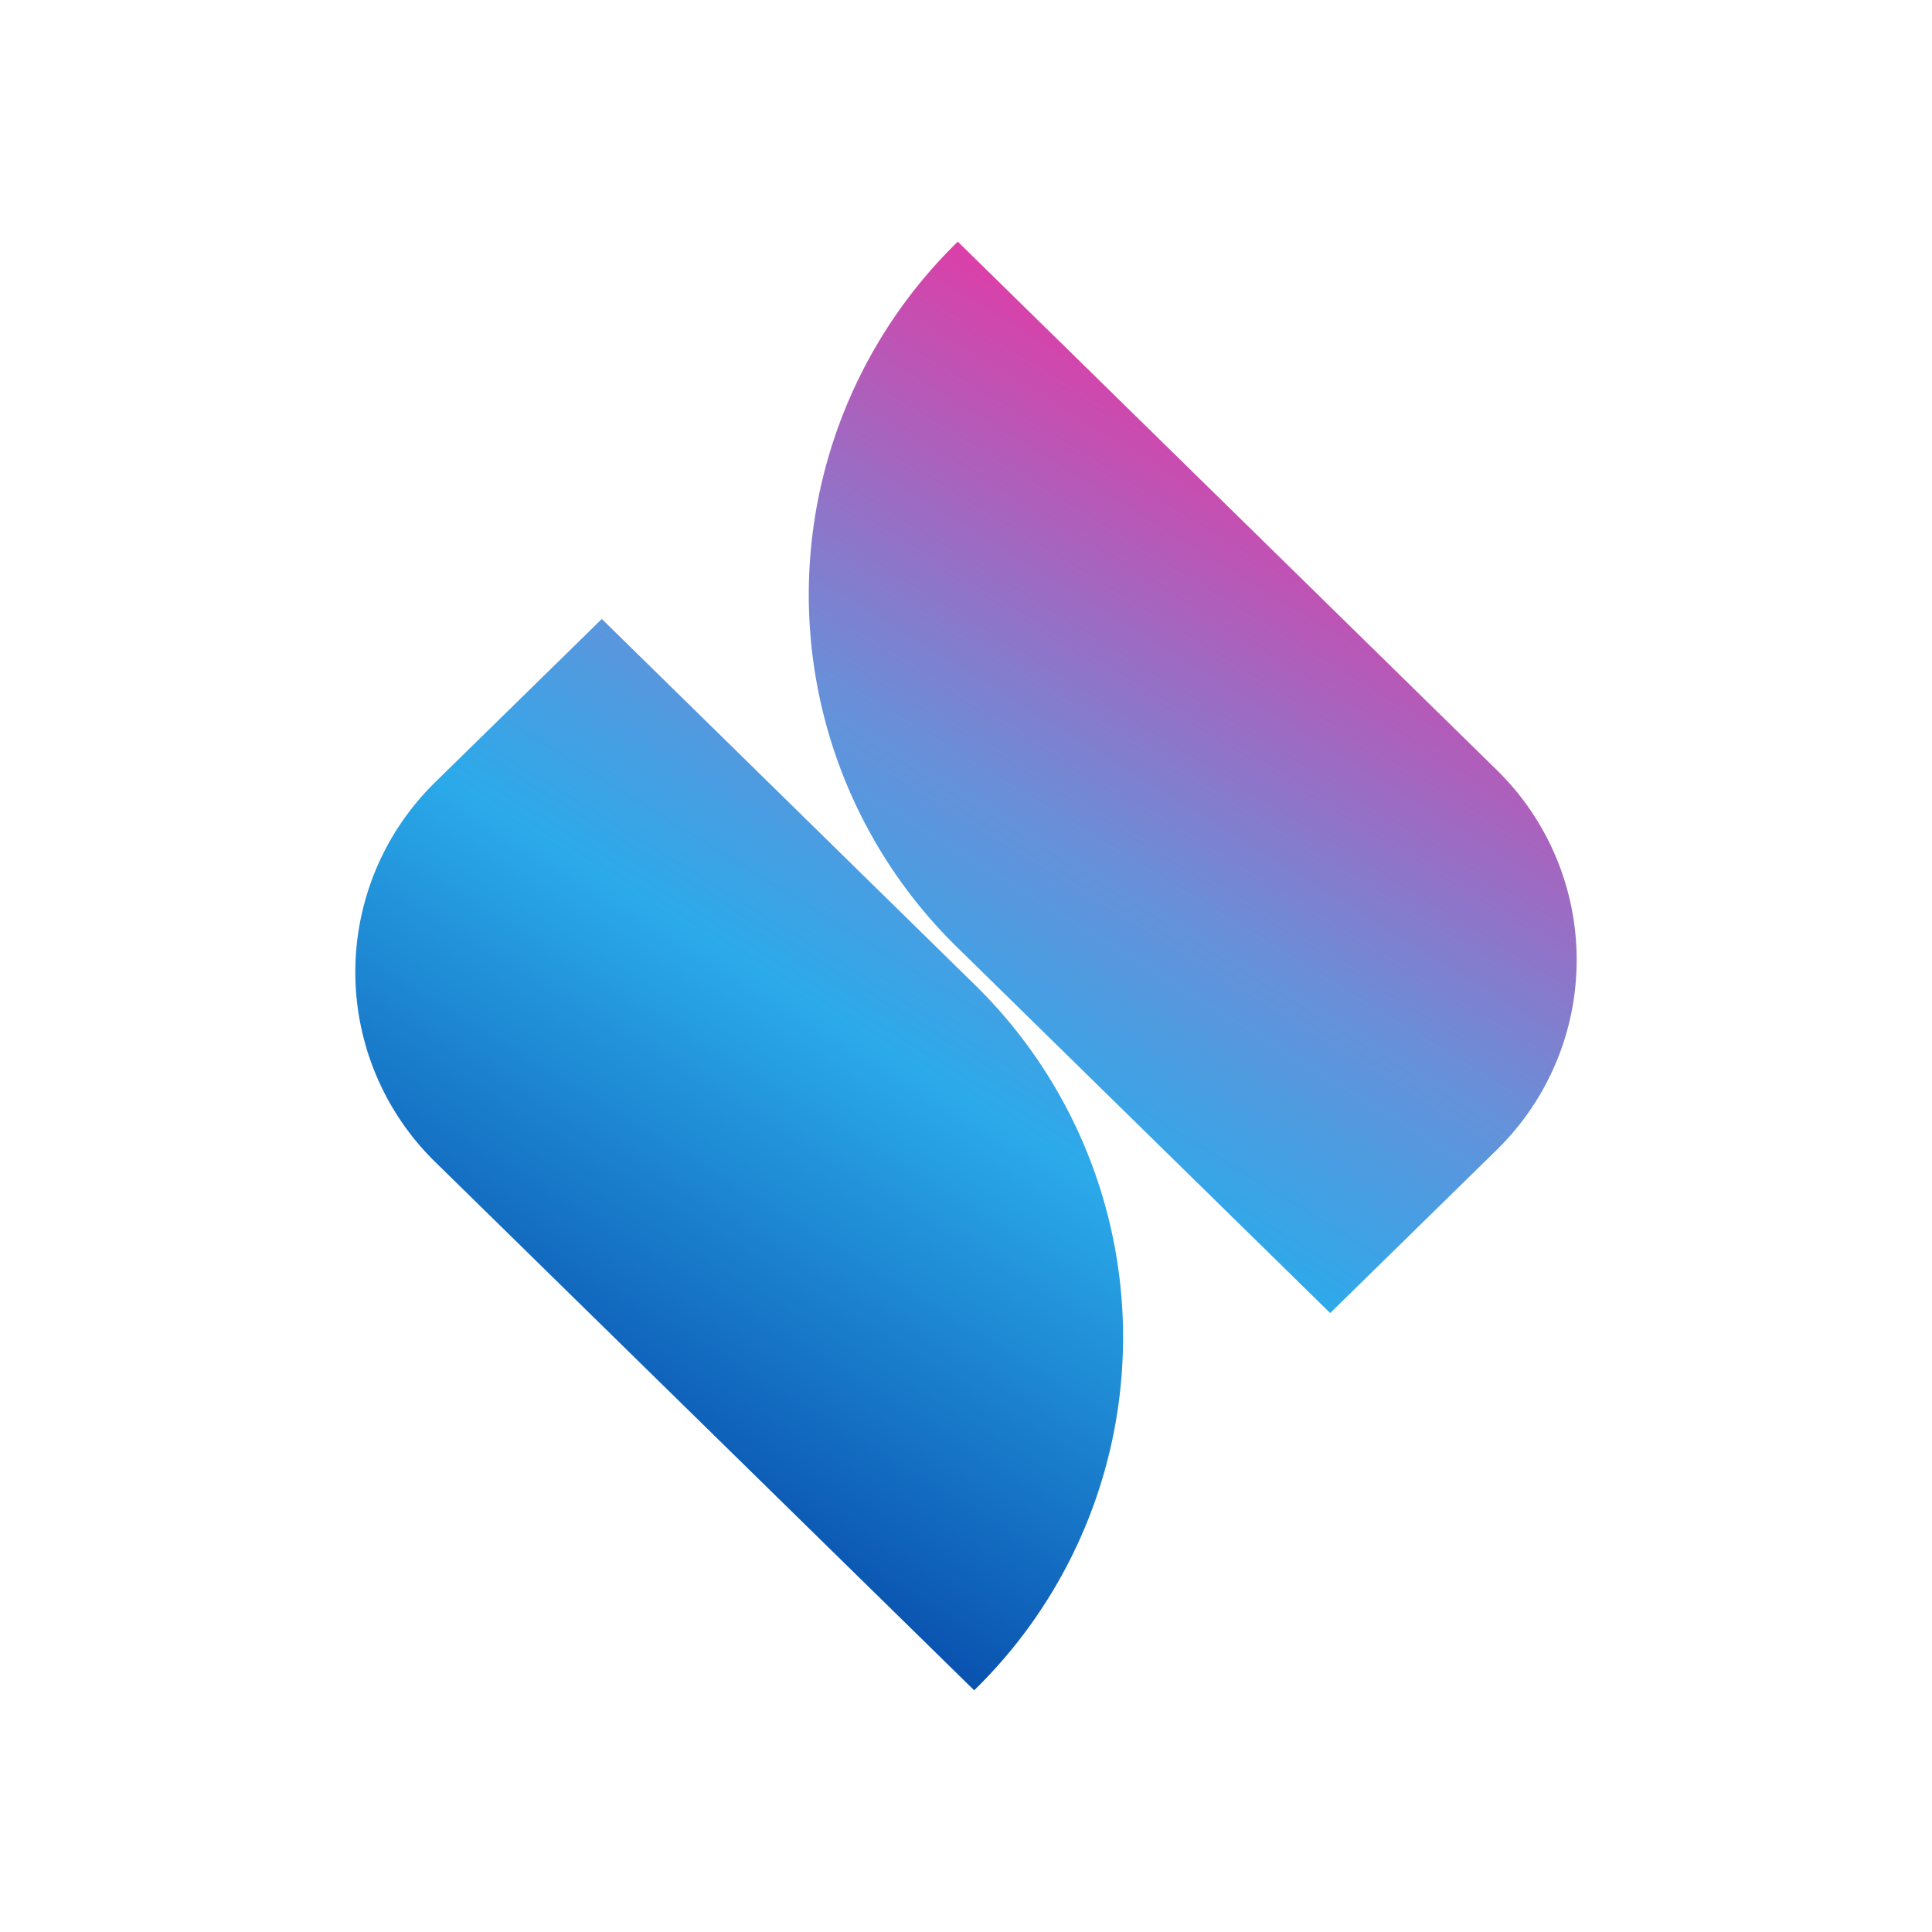 <svg xmlns="http://www.w3.org/2000/svg" width="1em" height="1em" viewBox="0 0 24 24"><g fill="none"><path fill="url(#SVGyVAthb6P)" d="m11.896 3l6.688 6.556a3.3 3.3 0 0 1 0 4.737l-2.06 2.018l-4.624-4.534A6.123 6.123 0 0 1 11.9 3zm.208 18l-6.688-6.556a3.3 3.3 0 0 1 0-4.737l2.06-2.018l4.623 4.534a6.125 6.125 0 0 1 0 8.777z"/><defs><linearGradient id="SVGyVAthb6P" x1="16.294" x2="6.692" y1="3.993" y2="19.654" gradientUnits="userSpaceOnUse"><stop stop-color="#FA2A9B"/><stop offset=".39" stop-color="#6691DA"/><stop offset=".57" stop-color="#2BAAEA"/><stop offset="1" stop-color="#003A9F"/></linearGradient></defs></g></svg>
